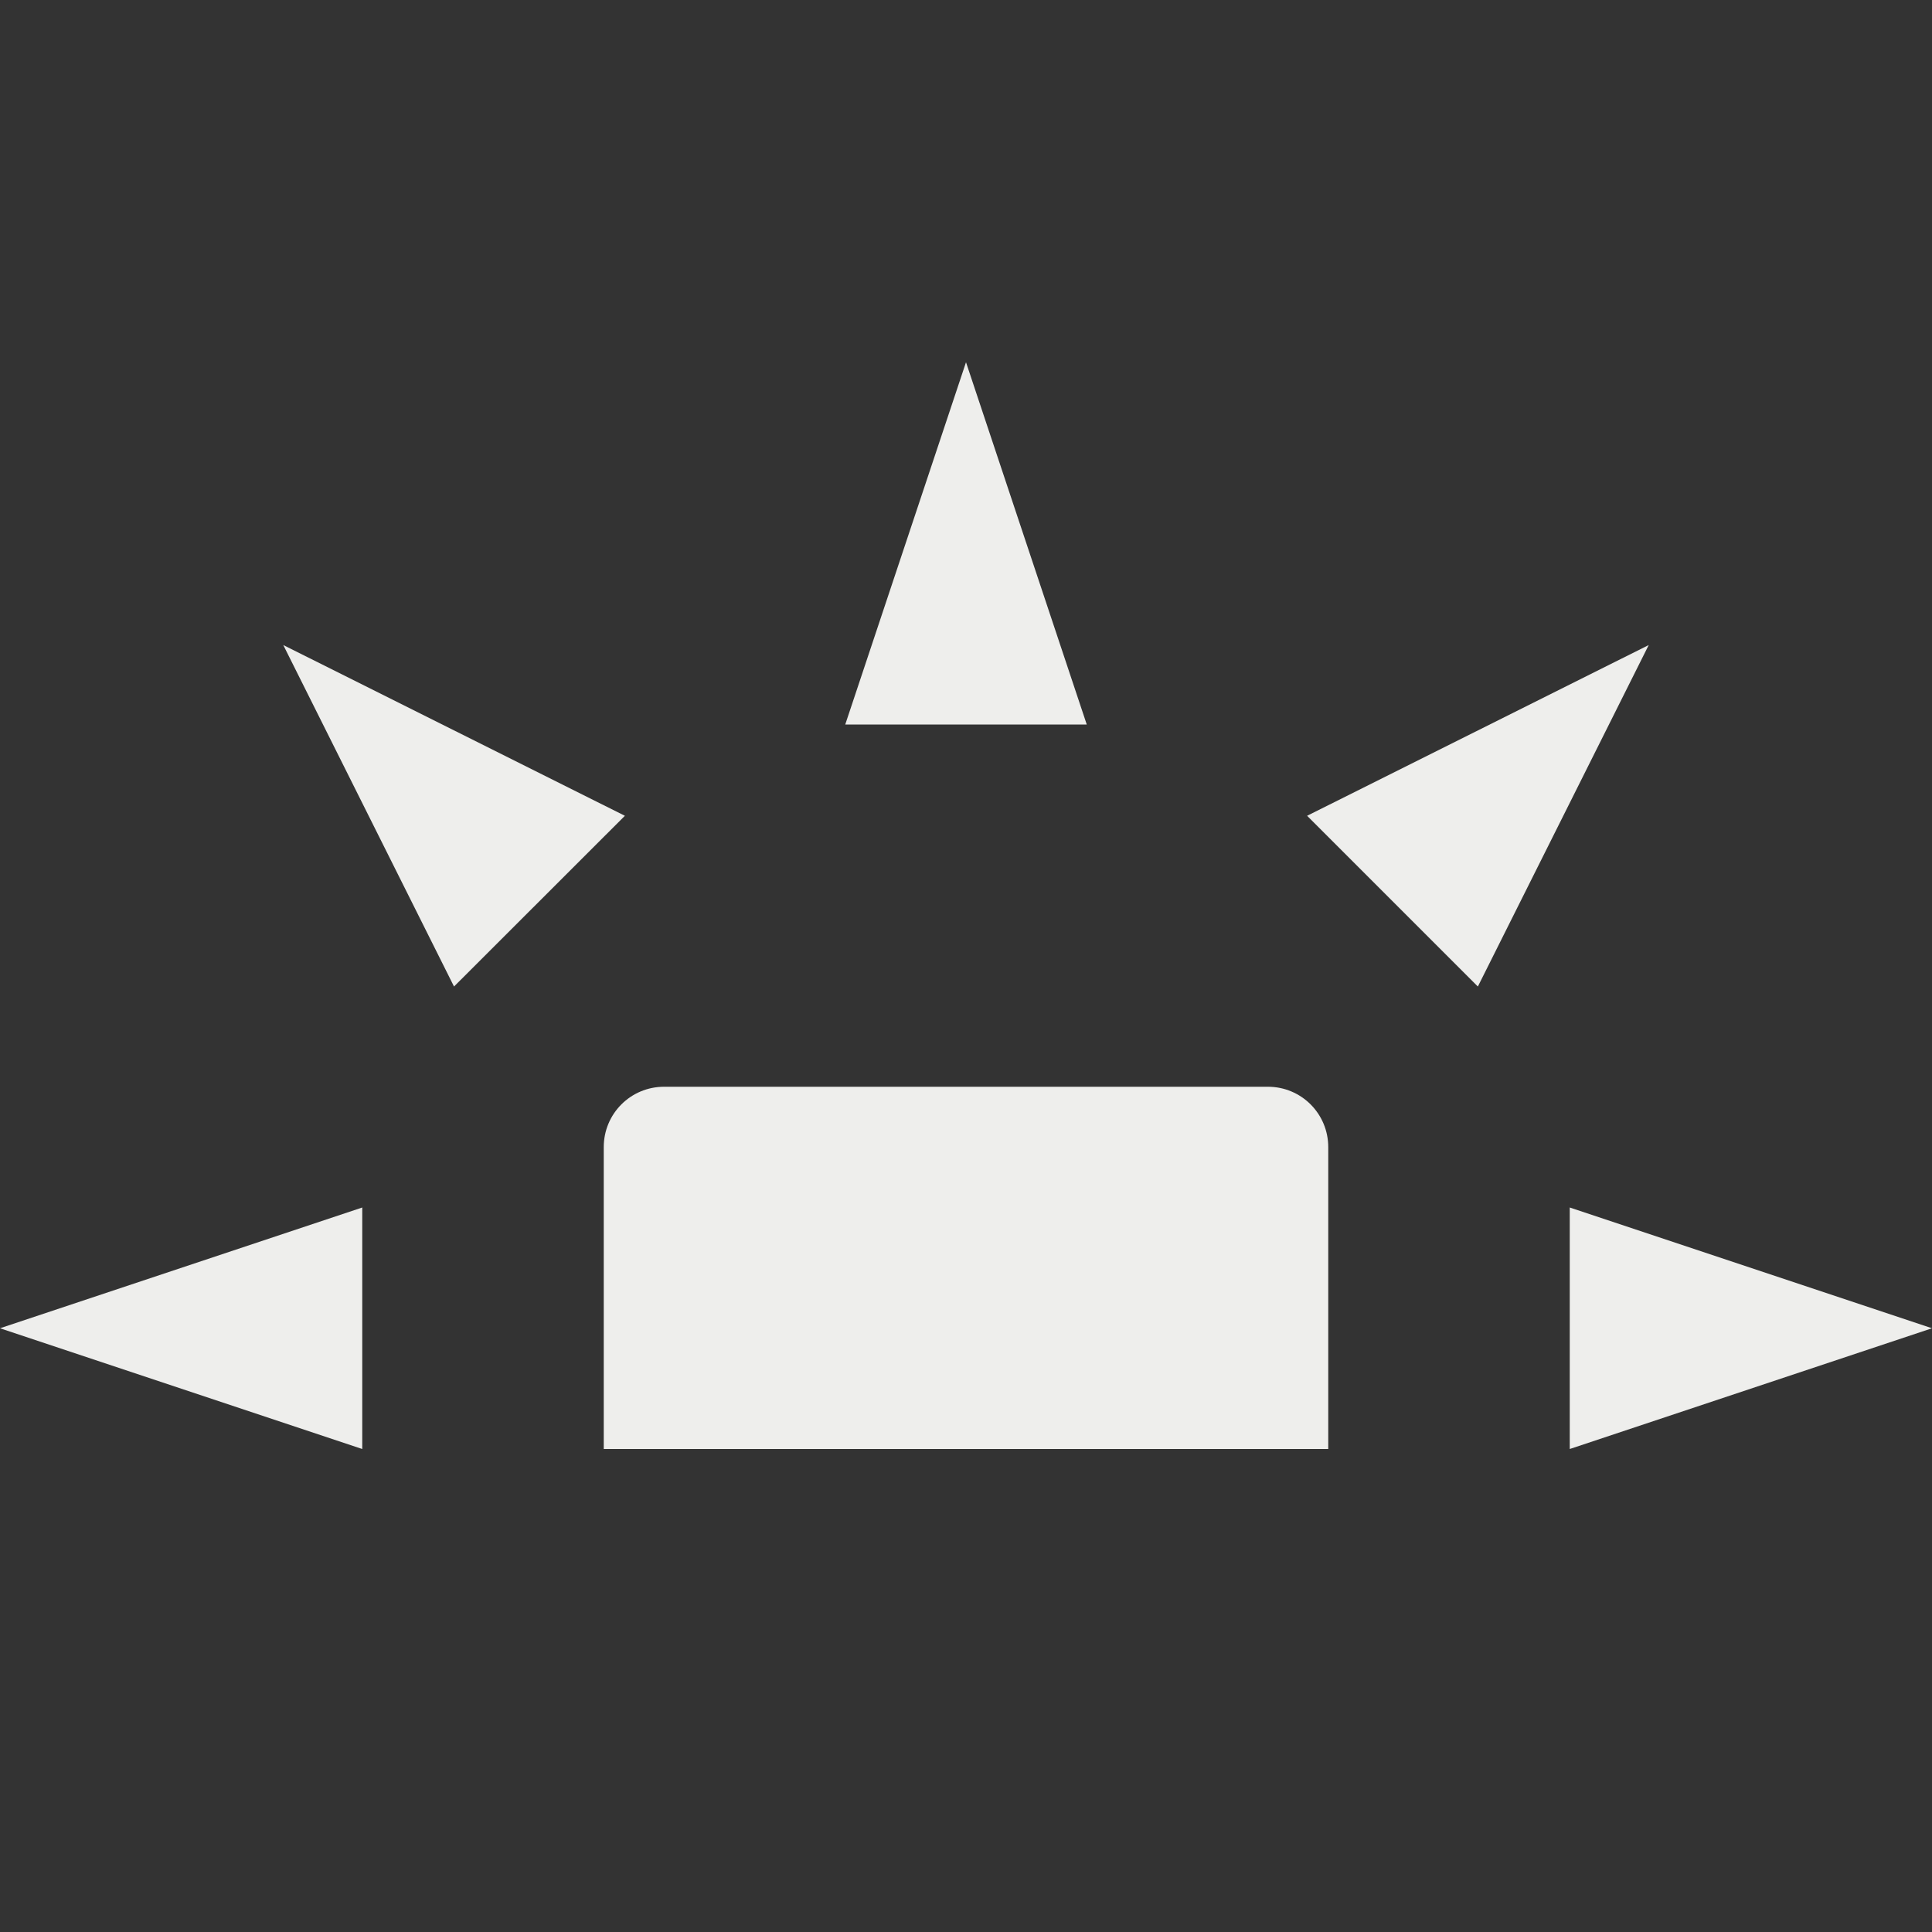 <svg xmlns="http://www.w3.org/2000/svg" width="16" height="16" version="1.1">
 <rect width="100%" height="100%" fill="#333333" stroke="none"/>
 <path style="fill:#eeeeec" d="M 5.5,9 C 5.223,9 5,9.223 5,9.5 V 12 H 11 V 9.5 C 11,9.223 10.777,9 10.5,9 Z"/>
 <path style="fill:#eeeeec" d="M 3,12 V 10 L 0,11 Z"/>
 <path style="fill:#eeeeec" d="M 7,6 H 9 L 8,3 Z"/>
 <path style="fill:#eeeeec" d="M 13,10 V 12 L 16,11 Z"/>
 <path style="fill:#eeeeec" d="M 10.825,6.756 12.239,8.17 13.654,5.342 Z"/>
 <path style="fill:#eeeeec" d="M 3.76,8.17 5.175,6.756 2.346,5.342 Z"/>
</svg>
